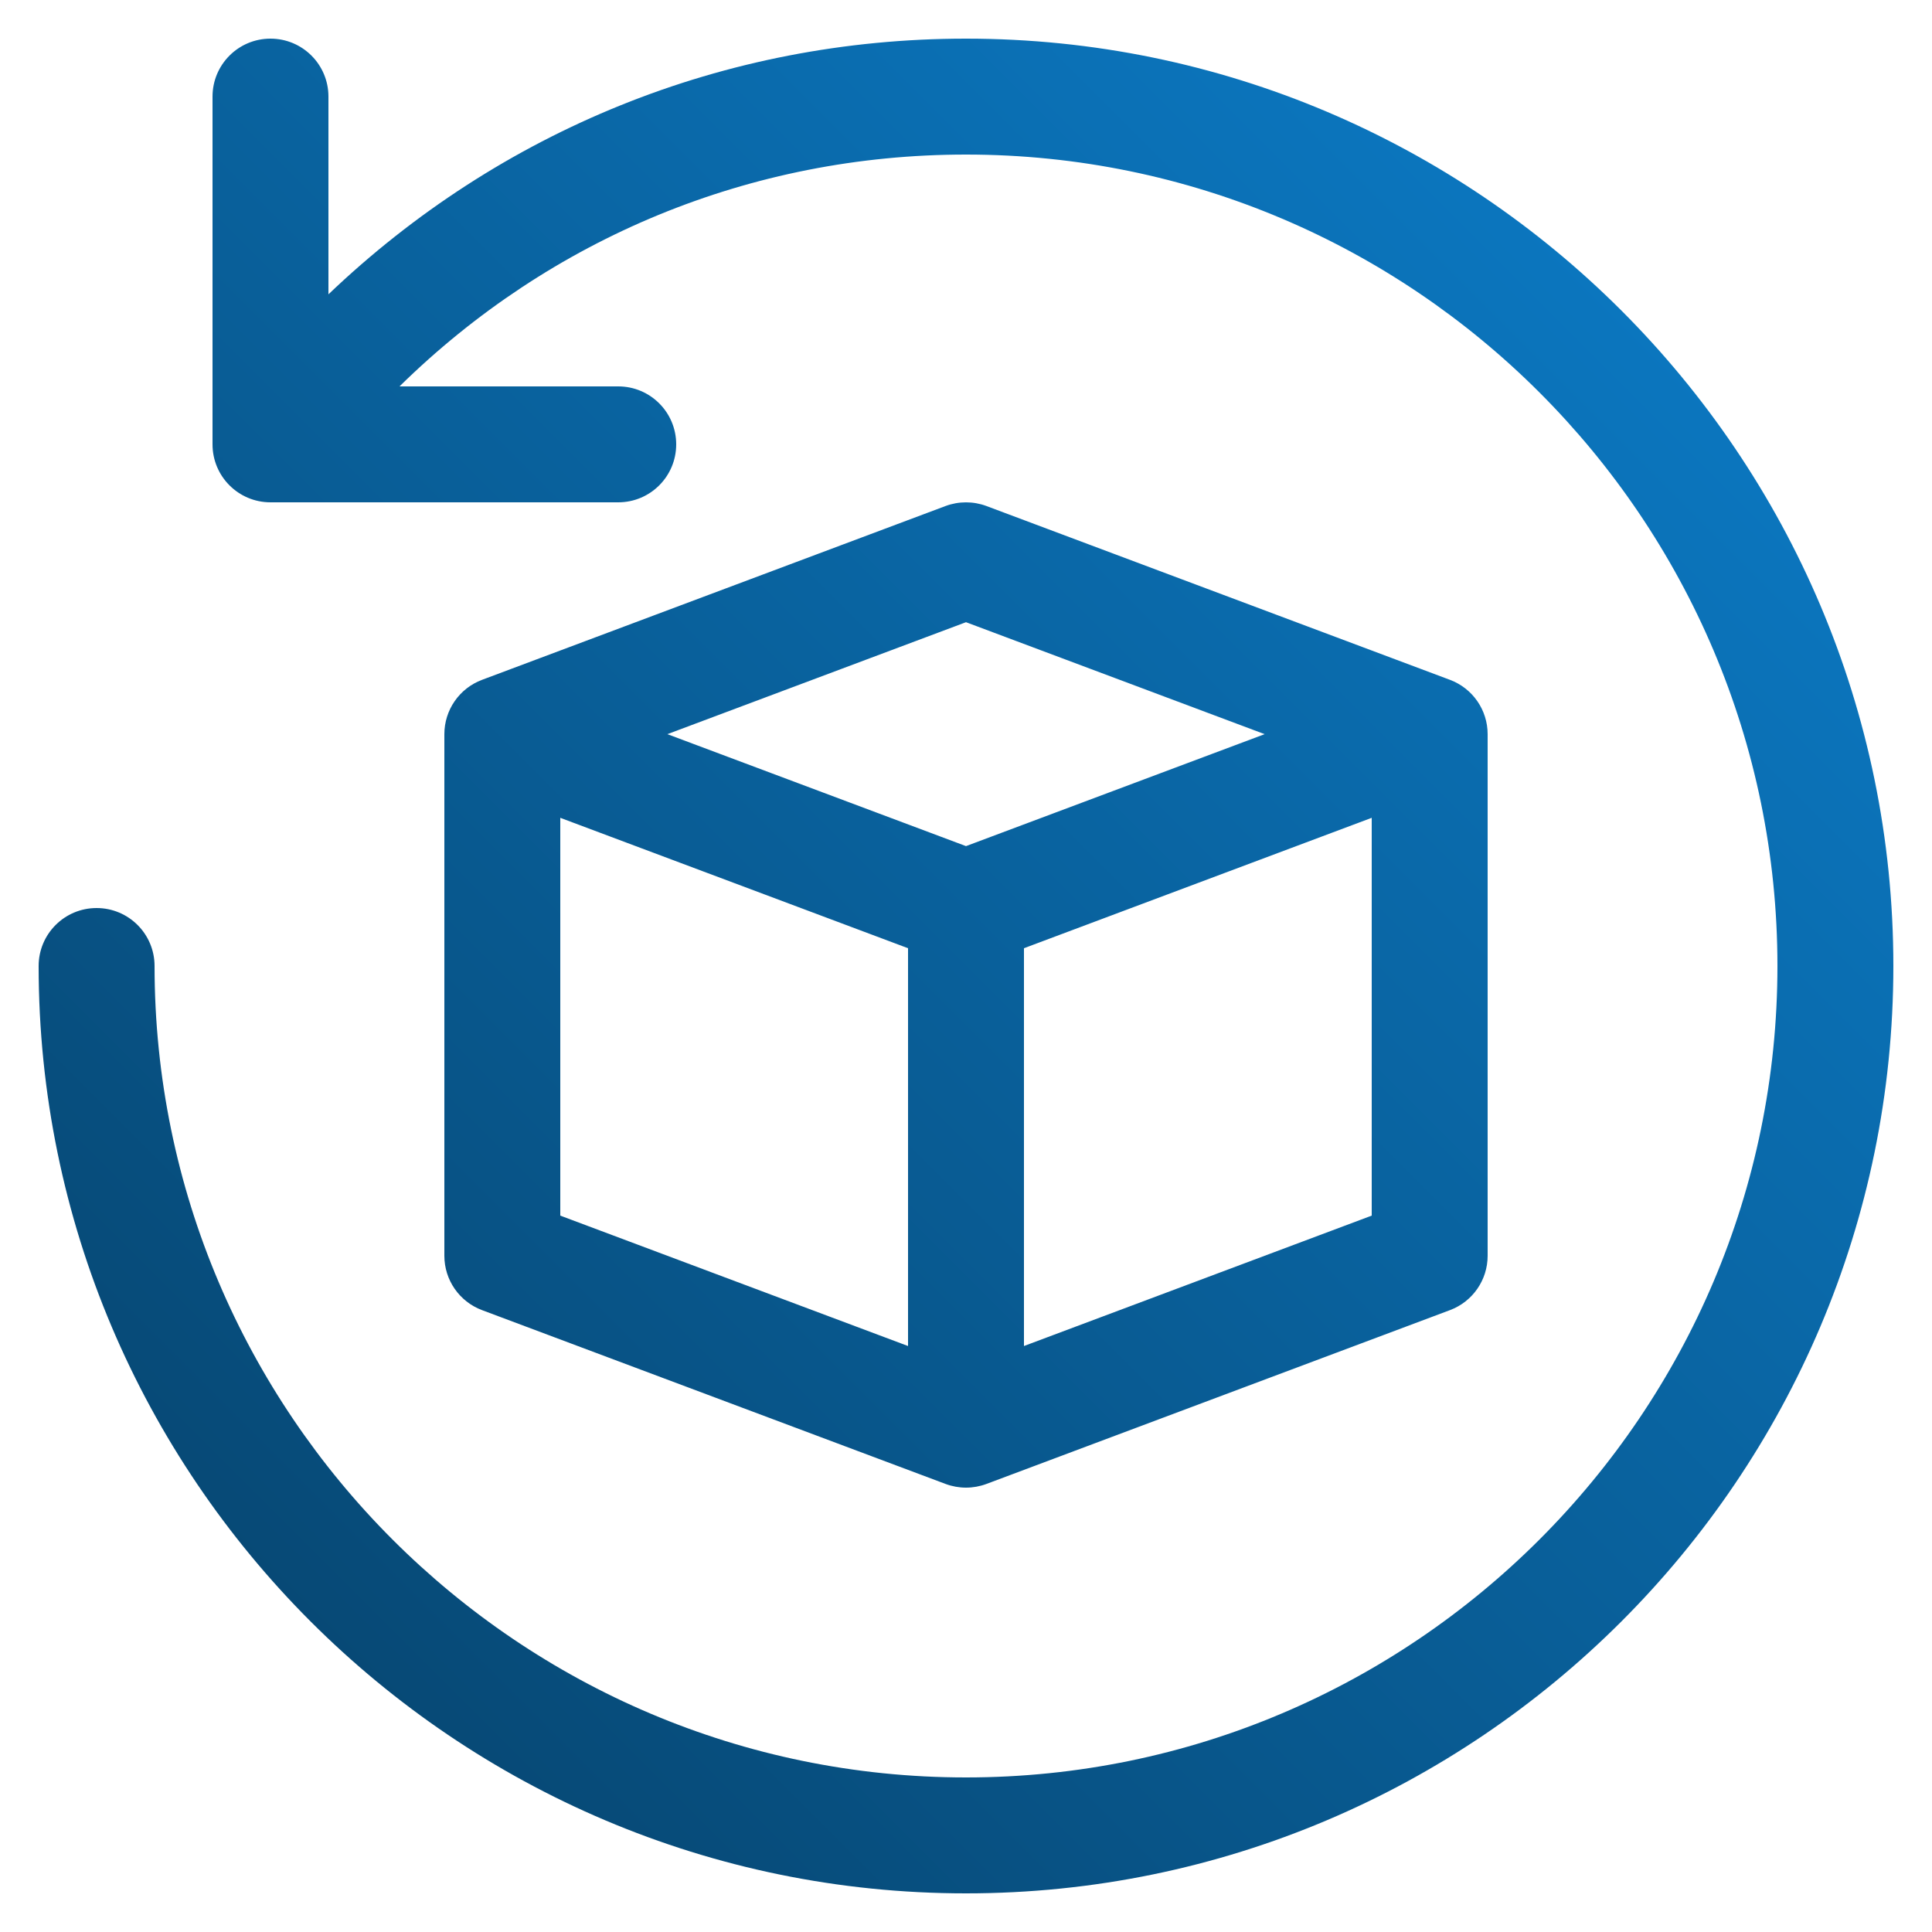 <svg width="512" height="512" viewBox="0 0 512 512" fill="none" xmlns="http://www.w3.org/2000/svg">
<path d="M501.76 256C501.76 391.511 391.511 501.76 256 501.76C120.489 501.76 10.24 391.511 10.24 256C10.24 247.511 17.111 240.64 25.6 240.64C34.089 240.64 40.96 247.511 40.96 256C40.96 374.574 137.426 471.04 256 471.04C374.574 471.04 471.04 374.574 471.04 256C471.04 137.426 374.574 40.96 256 40.96C198.846 40.96 145.787 63.176 105.872 102.4H163.84C172.329 102.4 179.2 109.271 179.2 117.76C179.2 126.249 172.329 133.12 163.84 133.12H71.68C63.191 133.12 56.32 126.249 56.32 117.76V25.6C56.32 17.111 63.191 10.24 71.68 10.24C80.169 10.24 87.04 17.111 87.04 25.6V77.998C132.357 34.744 191.903 10.24 256 10.24C391.511 10.24 501.76 120.489 501.76 256ZM394.24 194.56V332.8C394.24 339.205 390.267 344.934 384.282 347.187L261.402 393.267C259.661 393.912 257.828 394.24 256 394.24C254.172 394.24 252.339 393.912 250.599 393.267L127.719 347.187C121.733 344.934 117.76 339.205 117.76 332.8V194.56C117.76 188.155 121.733 182.426 127.719 180.173L250.599 134.093C254.08 132.803 257.92 132.803 261.397 134.093L384.277 180.173C390.267 182.426 394.24 188.155 394.24 194.56ZM176.86 194.56L256 224.23L335.14 194.56L256 164.89L176.86 194.56ZM148.48 322.15L240.64 356.71V251.29L148.48 216.73V322.15ZM363.52 322.15V216.73L271.36 251.29V356.71L363.52 322.15Z" fill="url(#paint0_linear_67_59)"/>
<defs>
<linearGradient id="paint0_linear_67_59" x1="10" y1="502" x2="502" y2="10" gradientUnits="userSpaceOnUse">
<stop stop-color="#064067"/>
<stop offset="1" stop-color="#0C7FCD"/>
</linearGradient>
</defs>
</svg>
